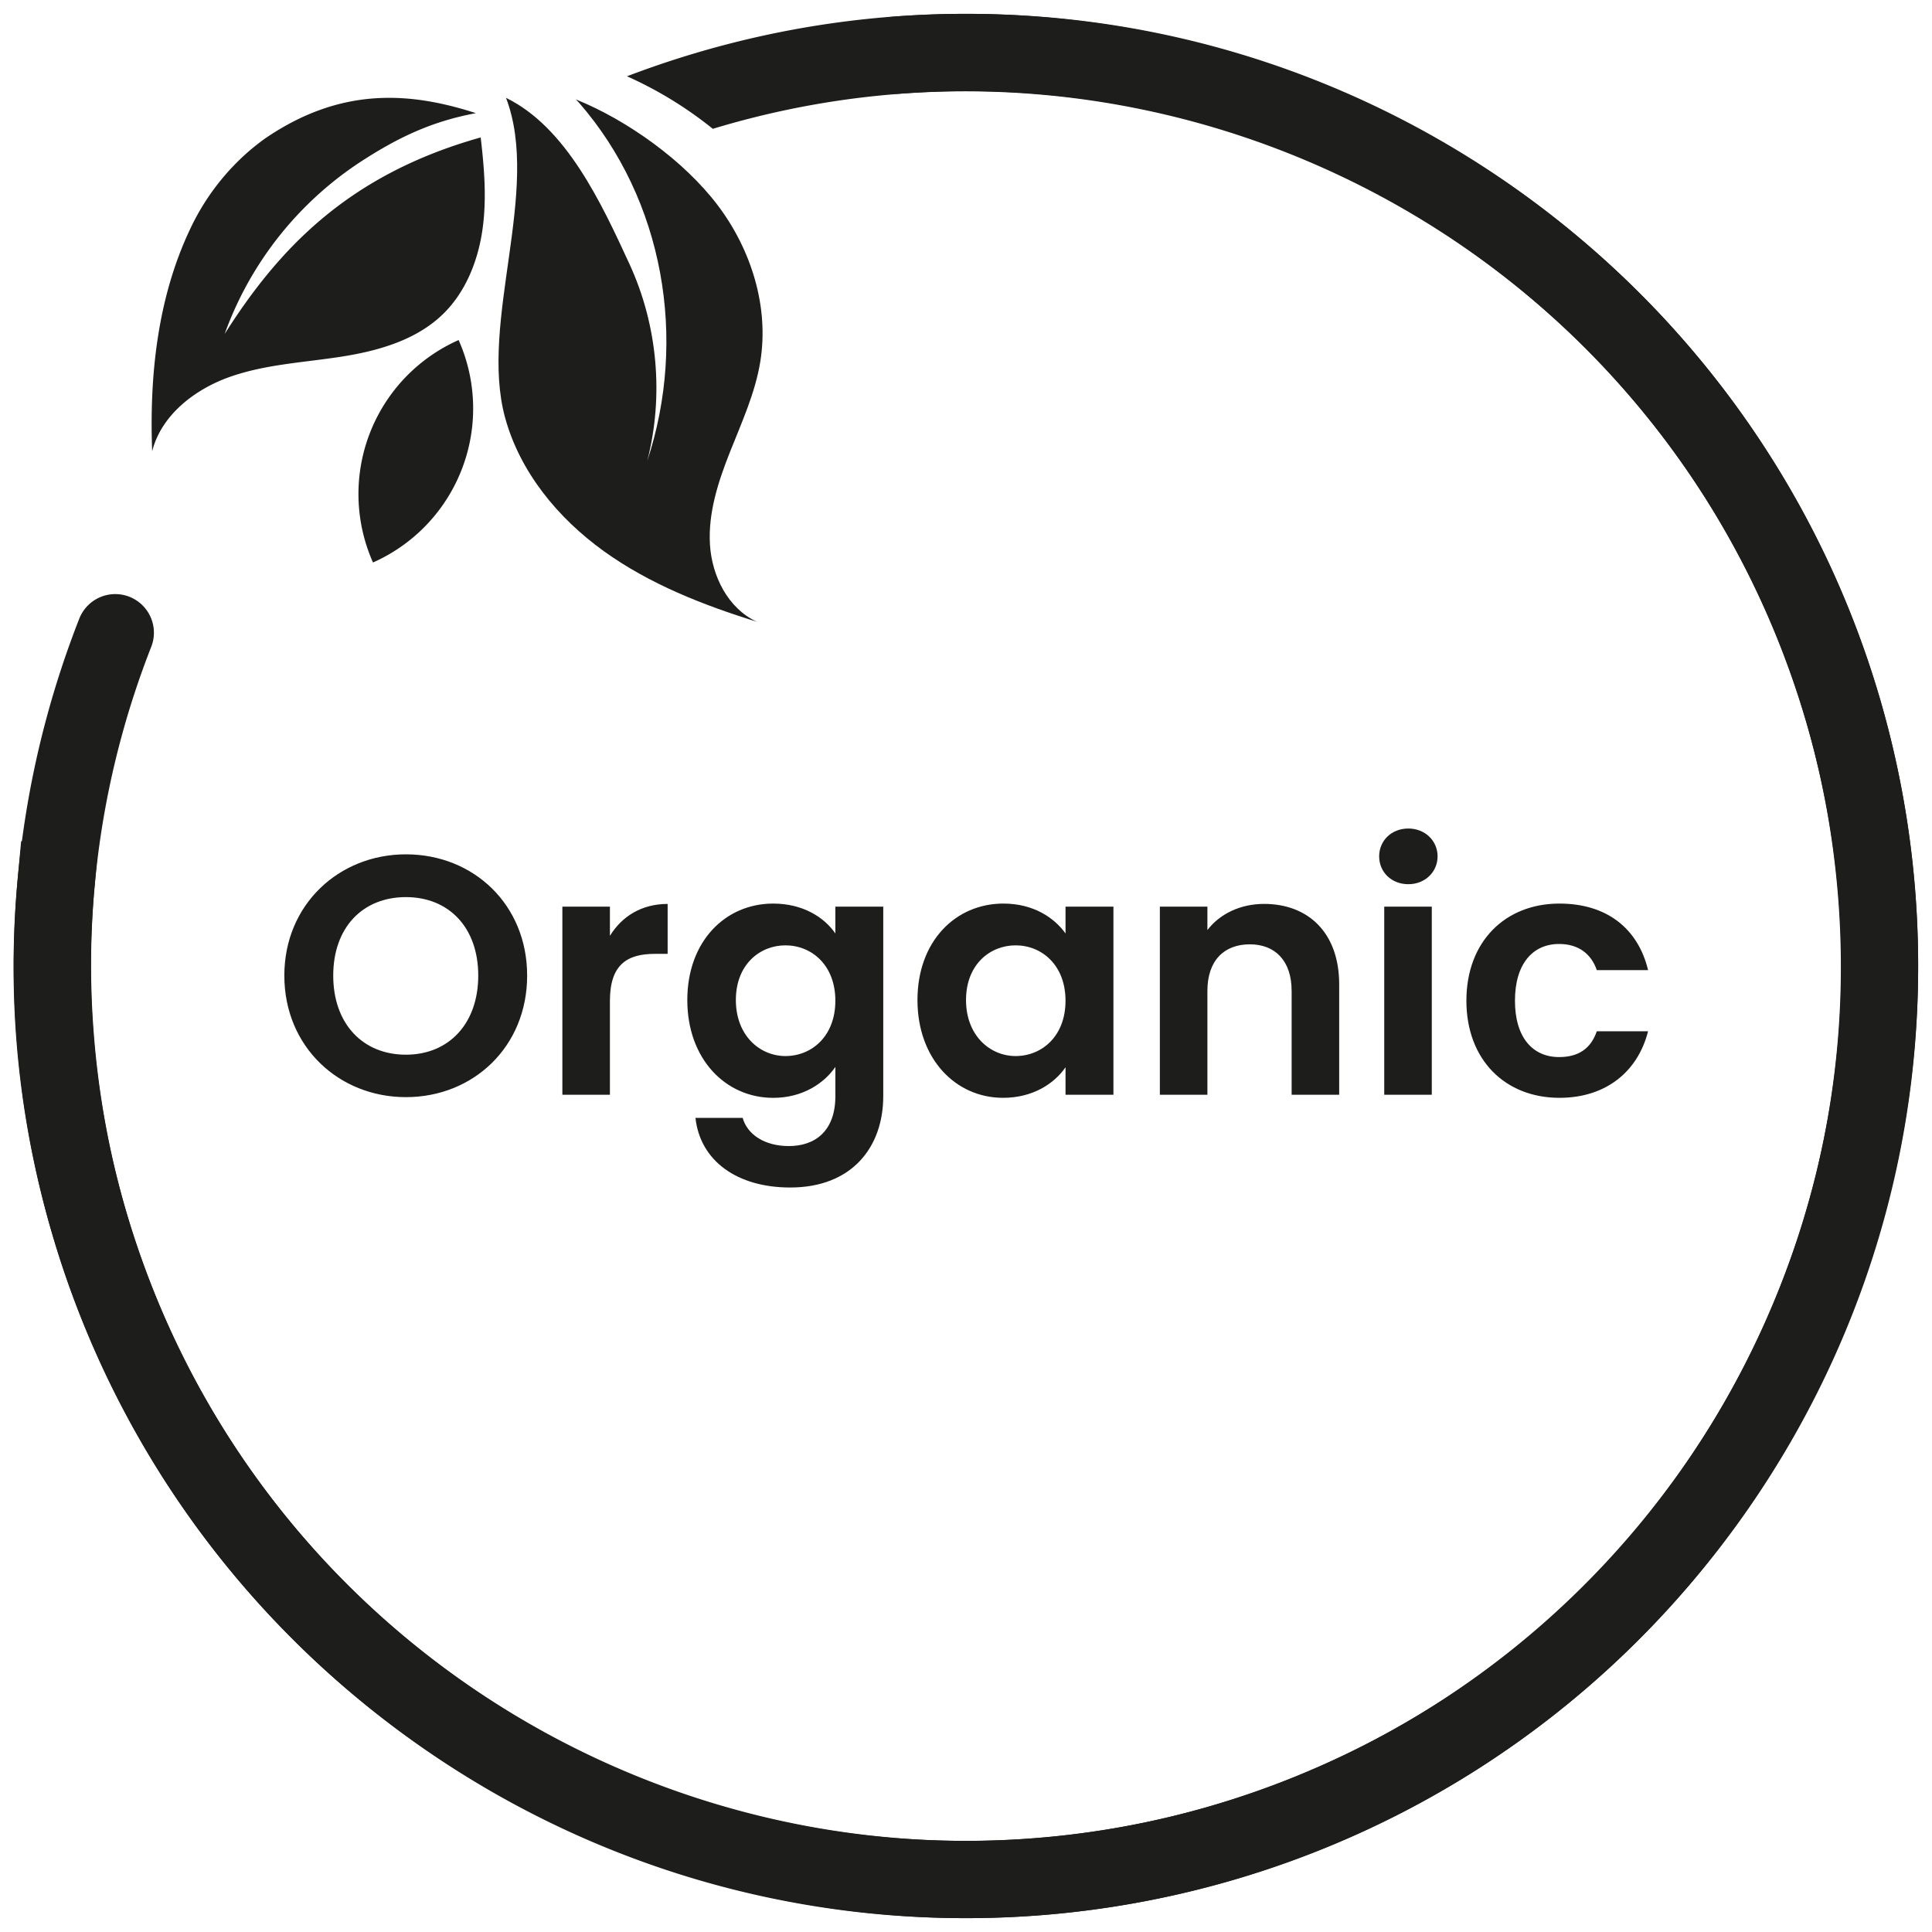 <svg version="1.1" id="Layer_1" xmlns="http://www.w3.org/2000/svg" x="0" y="0" viewBox="0 0 100 100" style="enable-background:new 0 0 100 100" xml:space="preserve"><style>.st10{fill:#1d1d1b}</style><path class="st10" d="M21.01 56.788c-3.463 0-6.293-2.602-6.293-6.293 0-3.674 2.83-6.275 6.293-6.275 3.498 0 6.275 2.602 6.275 6.275.001 3.692-2.794 6.293-6.275 6.293zm0-2.197c2.215 0 3.744-1.6 3.744-4.096s-1.529-4.061-3.744-4.061c-2.232 0-3.762 1.564-3.762 4.061s1.53 4.096 3.762 4.096zM31.569 56.665h-2.461v-9.738h2.461v1.512c.615-1.002 1.635-1.652 2.988-1.652v2.584h-.65c-1.459 0-2.338.562-2.338 2.443v4.851zM40.021 46.769c1.529 0 2.637.703 3.217 1.547v-1.389h2.479v9.809c0 2.637-1.617 4.729-4.816 4.729-2.742 0-4.658-1.371-4.904-3.604h2.443c.246.879 1.16 1.459 2.391 1.459 1.354 0 2.408-.773 2.408-2.584v-1.512c-.58.844-1.688 1.6-3.217 1.6-2.479 0-4.447-2.021-4.447-5.062s1.968-4.993 4.446-4.993zm.633 2.162c-1.318 0-2.566.984-2.566 2.83s1.248 2.9 2.566 2.9c1.354 0 2.584-1.02 2.584-2.865s-1.23-2.865-2.584-2.865zM51.935 46.769c1.564 0 2.637.738 3.217 1.547v-1.389h2.479v9.738h-2.479v-1.424c-.58.844-1.688 1.582-3.234 1.582-2.461 0-4.43-2.021-4.43-5.062s1.968-4.992 4.447-4.992zm.632 2.162c-1.318 0-2.566.984-2.566 2.83s1.248 2.9 2.566 2.9c1.354 0 2.584-1.02 2.584-2.865s-1.23-2.865-2.584-2.865zM66.854 51.286c0-1.564-.861-2.408-2.162-2.408-1.336 0-2.197.844-2.197 2.408v5.379h-2.461v-9.738h2.461v1.213c.633-.826 1.688-1.354 2.936-1.354 2.268 0 3.885 1.477 3.885 4.166v5.713h-2.461v-5.379zM71.385 44.325c0-.809.633-1.441 1.512-1.441.861 0 1.512.633 1.512 1.441s-.65 1.441-1.512 1.441c-.879.001-1.512-.632-1.512-1.441zm.263 2.602h2.461v9.738h-2.461v-9.738zM80.717 46.769c2.426 0 4.061 1.266 4.588 3.445H82.65c-.281-.826-.932-1.354-1.951-1.354-1.371 0-2.285 1.037-2.285 2.936s.914 2.918 2.285 2.918c1.02 0 1.652-.457 1.951-1.336h2.654c-.527 2.074-2.162 3.445-4.588 3.445-2.812 0-4.816-1.969-4.816-5.027s2.004-5.027 4.817-5.027z"/><path d="M46.353 2.86C72.388.846 95.126 20.319 97.14 46.353c2.014 26.035-17.459 48.773-43.493 50.787C27.612 99.154 4.874 79.681 2.86 53.647A47.083 47.083 0 0 1 5.966 32.75" style="fill:none;stroke:#1d1d1b;stroke-width:4;stroke-linecap:round;stroke-miterlimit:10"/><path class="st10" d="M11.628 17.287a17.922 17.922 0 0 1 7.098-8.953c1.936-1.25 3.642-2.052 5.906-2.477-3.526-1.143-7.059-1.323-10.918 1.315a12.044 12.044 0 0 0-.935.746 12.187 12.187 0 0 0-2.946 3.957C8.155 15.42 7.728 19.44 7.876 23.358c.476-1.879 2.207-3.213 4.036-3.856 1.829-.643 3.797-.738 5.713-1.034 1.916-.296 3.891-.847 5.286-2.193 1.186-1.144 1.83-2.763 2.062-4.395.225-1.578.094-3.182-.093-4.766-6.793 1.909-10.406 5.685-13.252 10.173z"/><path class="st10" d="M96.126 32.649C86.558 7.216 58.082-5.691 32.649 3.874l-.196.074a20.216 20.216 0 0 1 4.442 2.72c22.612-6.856 47.05 4.962 55.487 27.39 4.258 11.32 3.853 23.622-1.141 34.638-4.994 11.017-13.979 19.429-25.299 23.687-23.372 8.791-49.534-3.071-58.324-26.439-2.434-6.472-3.351-13.217-2.724-20.048l.183-1.991-3.983-.366-.183 1.992c-.683 7.438.314 14.779 2.963 21.821C11.3 87.09 30.111 99.285 50.054 99.283a49.074 49.074 0 0 0 17.297-3.157c25.434-9.567 38.342-38.043 28.775-63.477z"/><path id="XMLID_1026_" class="st10" d="M39.177 32.182c-1.495-.683-2.337-2.372-2.431-4.014-.094-1.641.434-3.252 1.04-4.78.606-1.528 1.301-3.043 1.566-4.665.464-2.841-.47-5.811-2.208-8.105-1.738-2.295-4.67-4.396-7.339-5.473l.171.178c4.377 5.03 5.619 12.212 3.523 18.542.87-3.369.54-7.034-.915-10.193-1.456-3.16-3.267-7.079-6.392-8.607 1.827 4.791-1.395 11.589-.052 16.538.766 2.822 2.736 5.212 5.108 6.921 2.373 1.708 5.136 2.793 7.929 3.658z"/><path class="st10" d="M23.738 17.601a8.718 8.718 0 0 0-4.432 11.513 8.718 8.718 0 0 0 4.432-11.513z"/></svg>